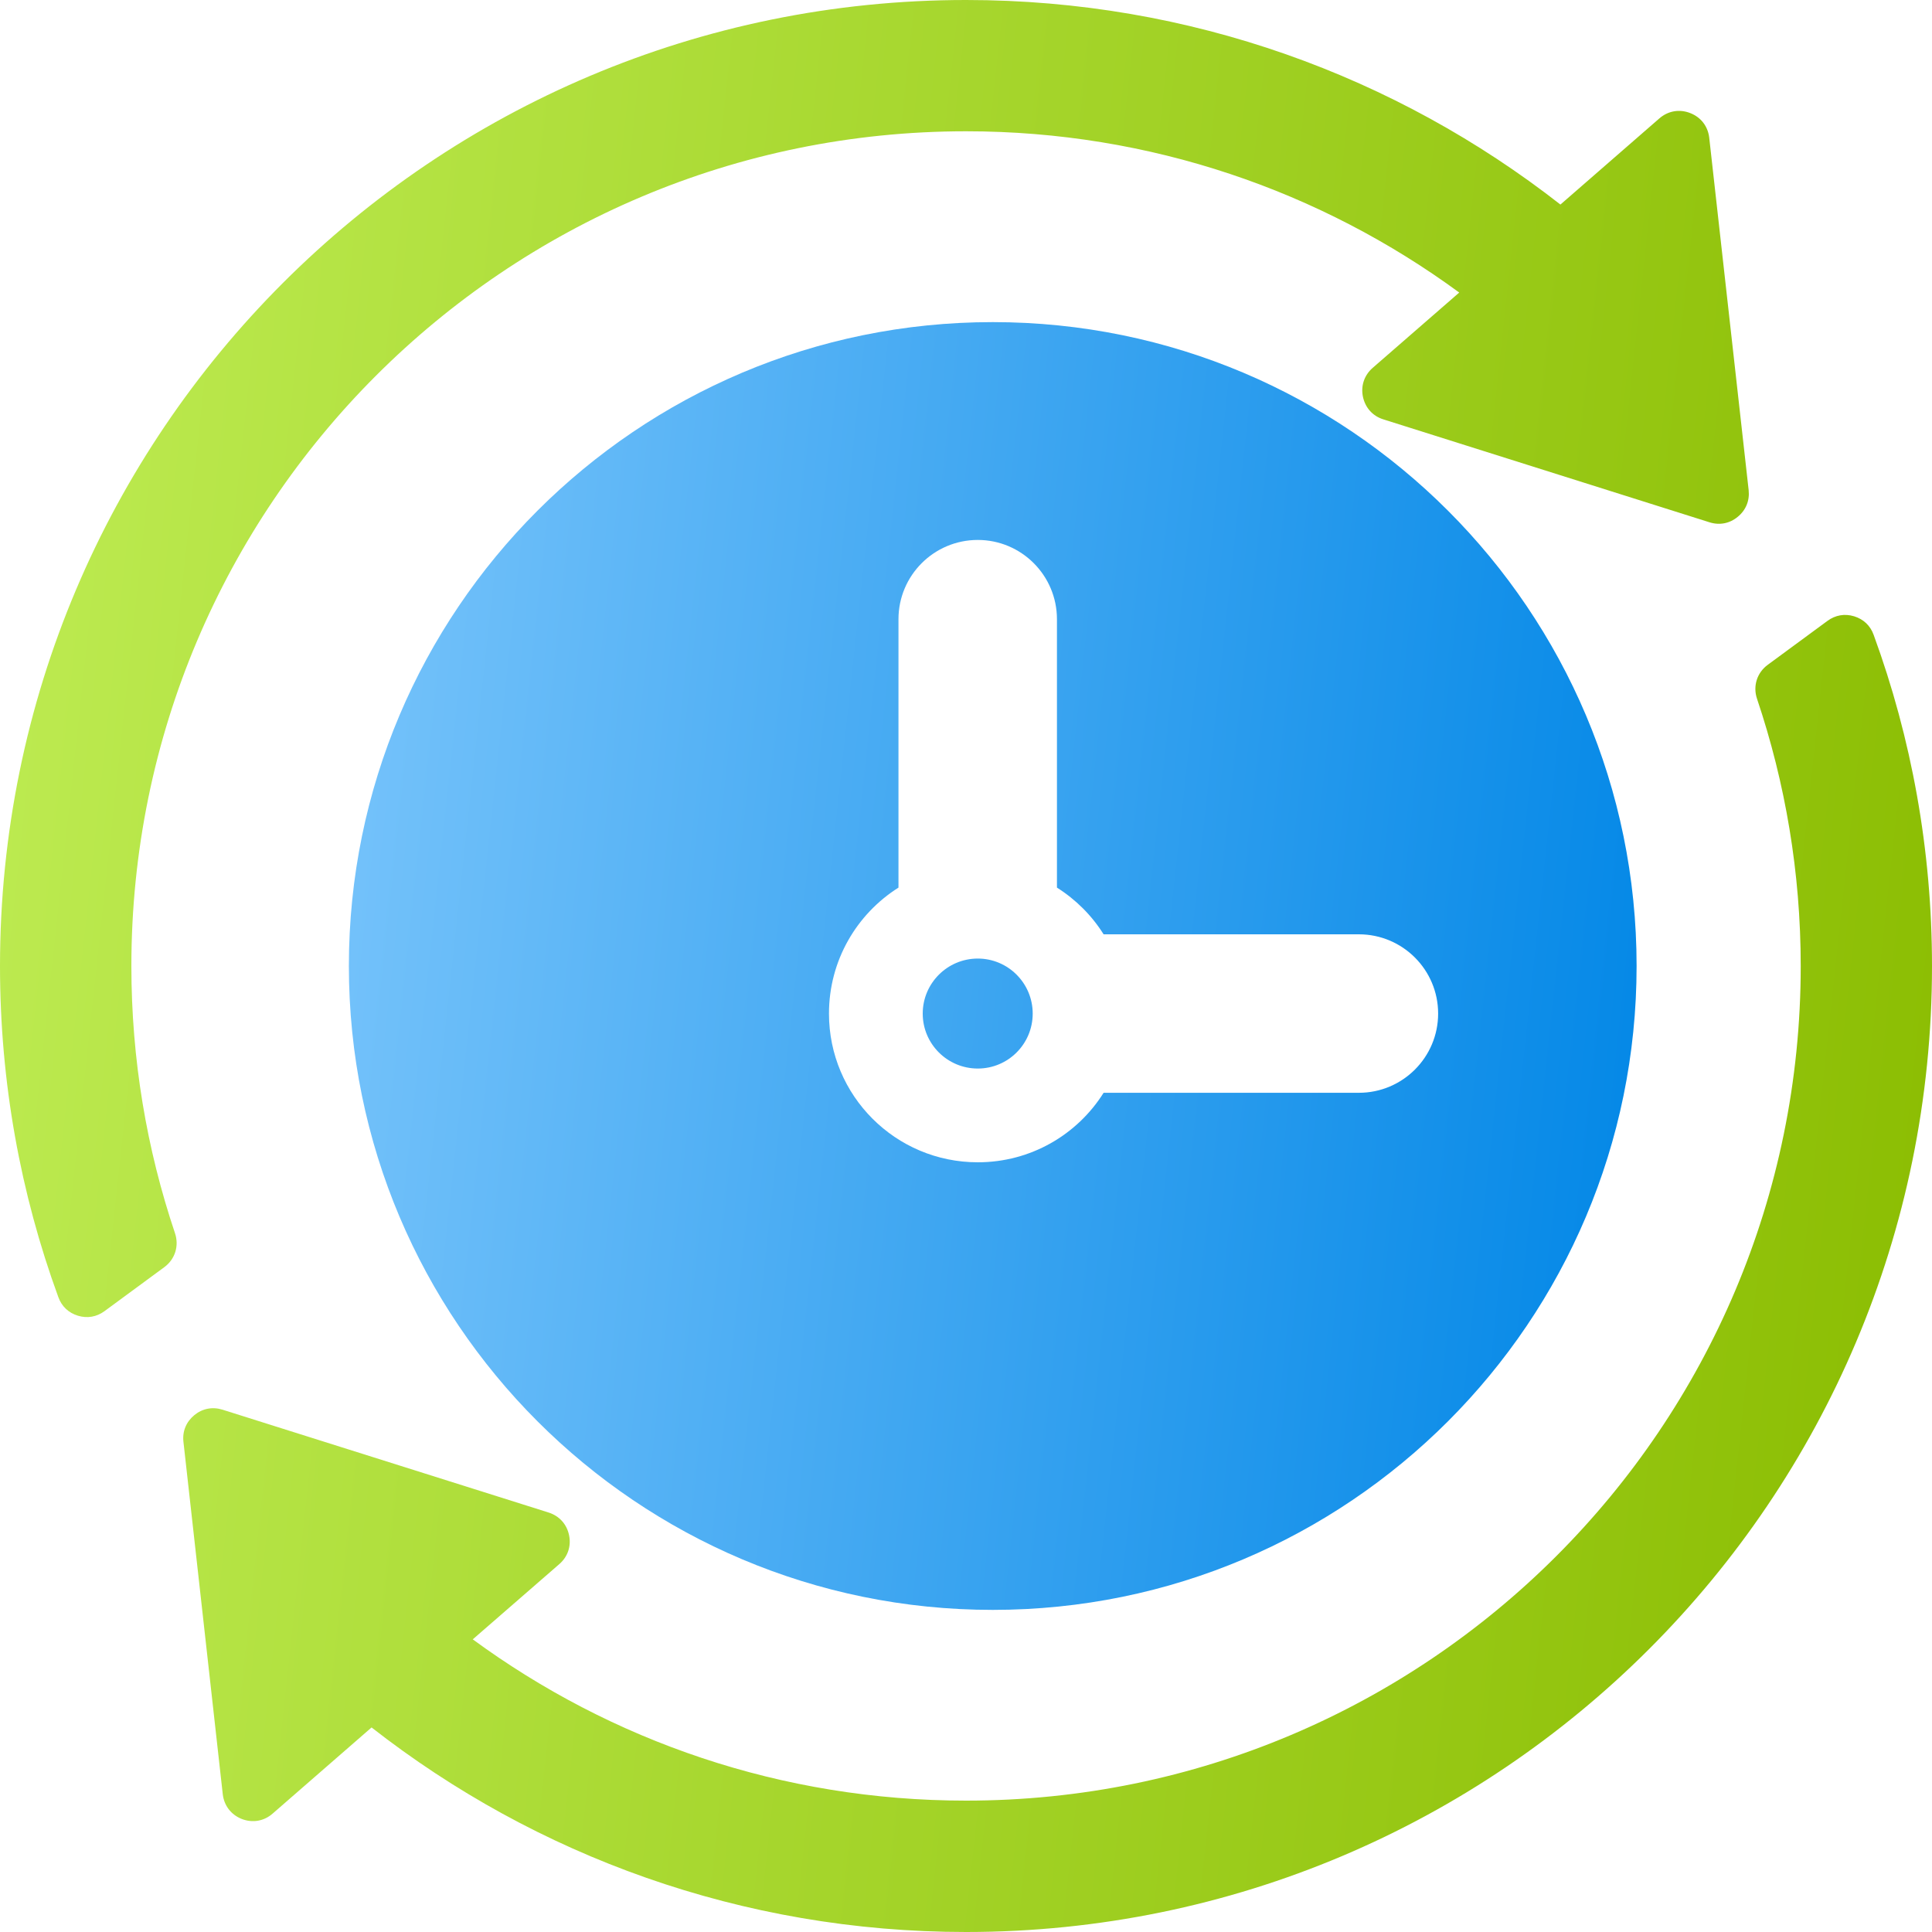 <svg width="40" height="40" viewBox="0 0 40 40" fill="none" xmlns="http://www.w3.org/2000/svg">
<path fill-rule="evenodd" clip-rule="evenodd" d="M20.554 6.669C27.915 6.669 33.884 12.638 33.884 19.999C33.884 27.362 27.915 33.331 20.554 33.331C13.191 33.331 7.223 27.362 7.223 19.999C7.223 12.638 13.191 6.669 20.554 6.669ZM21.883 18.377C22.273 18.623 22.604 18.953 22.849 19.344H28.134C29.04 19.344 29.775 20.079 29.775 20.985C29.775 21.89 29.04 22.625 28.134 22.625H22.849C22.306 23.49 21.342 24.064 20.244 24.064C18.542 24.064 17.163 22.686 17.163 20.985C17.163 19.887 17.737 18.923 18.602 18.377V12.82C18.602 11.914 19.337 11.179 20.244 11.179C21.148 11.179 21.883 11.914 21.883 12.82V18.377ZM20.244 19.846C20.872 19.846 21.381 20.357 21.381 20.985C21.381 21.614 20.872 22.123 20.244 22.123C19.615 22.123 19.104 21.614 19.104 20.985C19.104 20.357 19.615 19.846 20.244 19.846Z" fill="url(#paint0_linear_4129_1759)"/>
<path fill-rule="evenodd" clip-rule="evenodd" d="M38.792 13.144C39.574 15.282 40 17.592 40 20.001C40 31.046 31.046 40 20.001 40C15.36 40 11.087 38.418 7.693 35.765L5.644 37.549C5.465 37.706 5.228 37.746 5.006 37.66C4.786 37.573 4.639 37.385 4.612 37.147L3.798 29.852C3.773 29.636 3.854 29.439 4.022 29.3C4.19 29.161 4.399 29.121 4.607 29.186L11.358 31.315C11.58 31.386 11.735 31.557 11.782 31.785C11.829 32.012 11.755 32.231 11.58 32.383L9.788 33.941C12.651 36.041 16.18 37.28 20.001 37.28C29.544 37.28 37.282 29.544 37.282 20.001C37.282 18.065 36.962 16.205 36.377 14.467C36.289 14.206 36.376 13.928 36.598 13.765L37.835 12.855C37.999 12.734 38.192 12.701 38.386 12.759C38.581 12.819 38.723 12.952 38.792 13.144ZM20.001 0C24.642 0 28.913 1.582 32.307 4.235L34.356 2.451C34.537 2.294 34.772 2.254 34.994 2.341C35.216 2.427 35.361 2.615 35.388 2.853L36.204 10.148C36.227 10.364 36.148 10.561 35.978 10.7C35.81 10.839 35.602 10.879 35.395 10.814L28.642 8.683C28.42 8.614 28.267 8.443 28.218 8.215C28.171 7.988 28.245 7.769 28.42 7.616L30.212 6.057C27.351 3.959 23.82 2.718 20.001 2.718C10.457 2.718 2.72 10.457 2.72 20.001C2.72 21.935 3.038 23.795 3.623 25.532C3.711 25.794 3.625 26.071 3.402 26.235L2.165 27.145C2.001 27.266 1.808 27.299 1.615 27.241C1.419 27.181 1.277 27.048 1.208 26.856C0.426 24.718 0 22.408 0 20.001C0 8.954 8.954 0 20.001 0Z" fill="url(#paint1_linear_4129_1759)"/>
<defs>
<linearGradient id="paint0_linear_4129_1759" x1="7.223" y1="6.669" x2="36.427" y2="9.83" gradientUnits="userSpaceOnUse">
<stop stop-color="#78C4FB"/>
<stop offset="1" stop-color="#0086E6"/>
</linearGradient>
<linearGradient id="paint1_linear_4129_1759" x1="0" y1="0" x2="43.815" y2="4.741" gradientUnits="userSpaceOnUse">
<stop stop-color="#BEEC53"/>
<stop offset="1" stop-color="#8ABC00"/>
</linearGradient>
</defs>
</svg>

